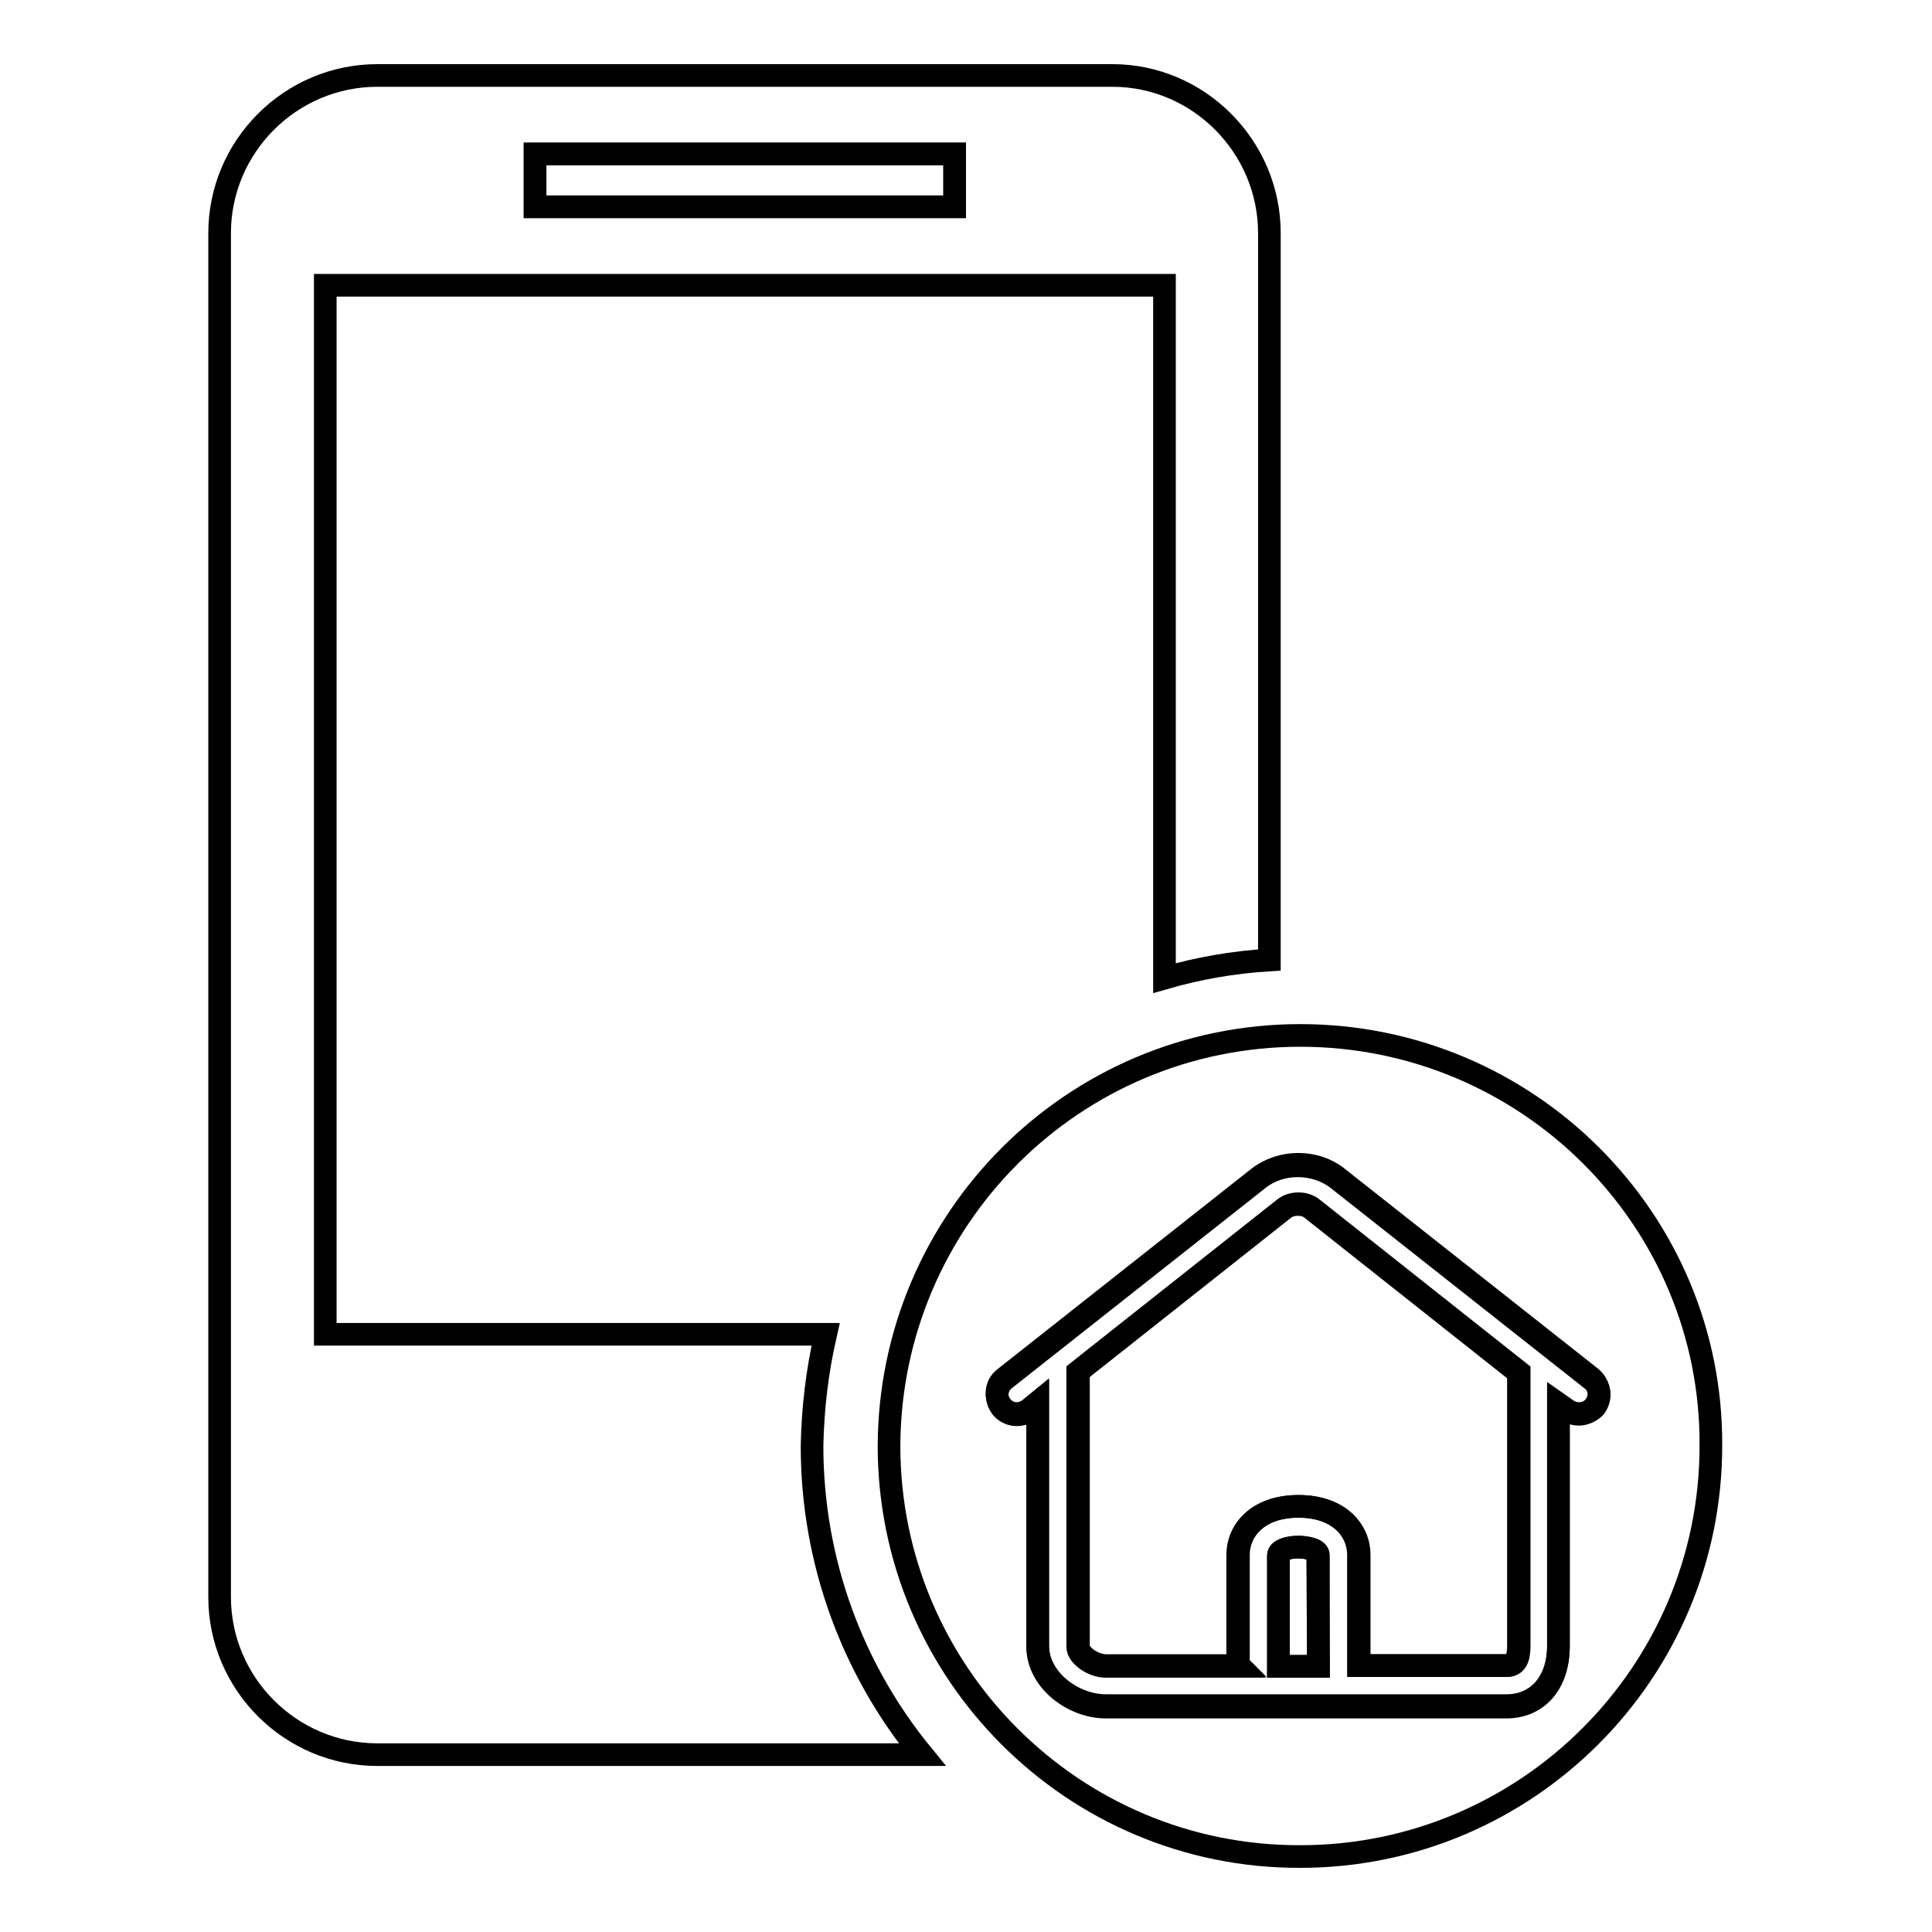 <?xml version="1.0" encoding="utf-8"?>
<!-- Svg Vector Icons : http://www.onlinewebfonts.com/icon -->
<!DOCTYPE svg PUBLIC "-//W3C//DTD SVG 1.1//EN" "http://www.w3.org/Graphics/SVG/1.1/DTD/svg11.dtd">
<svg version="1.1" xmlns="http://www.w3.org/2000/svg" xmlns:xlink="http://www.w3.org/1999/xlink" x="0px" y="0px" viewBox="0 0 256 256" enable-background="new 0 0 256 256" xml:space="preserve">
<g><g><path stroke-width="3" fill-opacity="0" stroke="#000000"  d="M70.9,20.4h55.6v7H70.9V20.4z"/><path stroke-width="3" fill-opacity="0" stroke="#000000"  d="M109.4,176.8H43.1v-139h111.2v91.8c4.5-1.3,9.1-2.1,13.9-2.4V30.9c0-11.5-9.4-20.9-20.8-20.9H50c-11.5,0-20.9,9.4-20.9,20.9v180.7c0,11.5,9.4,20.9,20.9,20.9h72.2c-9.1-11.1-14.6-25.4-14.6-40.9C107.7,186.5,108.3,181.6,109.4,176.8z M70.9,20.4h55.6v7H70.9V20.4z"/><path stroke-width="3" fill-opacity="0" stroke="#000000"  d="M210.9,182.6L177.2,156c-2.9-2.3-7.4-2.3-10.4,0l-33.7,26.6c-1.2,0.9-1.3,2.6-0.4,3.7c0.9,1.2,2.6,1.3,3.7,0.4l1.1-0.9v32.2c0,4.6,4.8,8,9,8h53.1c4.2,0,6.9-3.2,6.9-8v-32l1,0.7c0.5,0.4,1.1,0.6,1.7,0.6c0.8,0,1.6-0.3,2.1-1C212.2,185.2,212,183.6,210.9,182.6z M174.7,220.8h-5.3v-14.7c0-0.7,1.3-1.1,2.6-1.1c1.3,0,2.6,0.4,2.6,1.1L174.7,220.8L174.7,220.8z M201.3,218.1c0,1.8-0.5,2.6-1.6,2.6h-19.6c0,0,0-0.1,0-0.1V206c0-3.1-2.5-6.4-8-6.4c-5.5,0-8,3.3-8,6.4v14.6c0,0,0.1,0.1,0.1,0.1h-17.6c-1.7,0-3.7-1.4-3.7-2.6v-36.4l27.3-21.6c1-0.8,2.7-0.8,3.7,0l27.4,21.7L201.3,218.1L201.3,218.1z"/><path stroke-width="3" fill-opacity="0" stroke="#000000"  d="M170.1,160.2l-27.3,21.6v36.4c0,1.2,2,2.6,3.7,2.6h17.6c0,0-0.1-0.1-0.1-0.1V206c0-3.1,2.5-6.4,8-6.4c5.5,0,8,3.3,8,6.4v14.6c0,0,0,0.1,0,0.1h19.6c1.1,0,1.6-0.9,1.6-2.6v-36.2l-27.4-21.7C172.9,159.4,171.1,159.4,170.1,160.2z"/><path stroke-width="3" fill-opacity="0" stroke="#000000"  d="M172.3,137.2c-30.1,0-54.4,24.4-54.5,54.4c0,30,24.4,54.5,54.5,54.4c30,0,54.4-24.4,54.4-54.4C226.9,161.6,202.4,137.2,172.3,137.2z M209.2,187.4c-0.6,0-1.2-0.2-1.7-0.6l-1-0.7v32.1c0,4.8-2.7,8-6.9,8h-53.1c-4.2,0-9-3.4-9-8V186l-1.1,0.9c-1.2,0.9-2.8,0.7-3.7-0.4c-0.9-1.2-0.7-2.8,0.4-3.7l33.7-26.6c2.9-2.3,7.4-2.3,10.4,0l33.7,26.6c1.2,0.9,1.3,2.6,0.4,3.7C210.8,187,210,187.4,209.2,187.4z"/><path stroke-width="3" fill-opacity="0" stroke="#000000"  d="M172,205c-1.3,0-2.6,0.4-2.6,1.1v14.7h5.3v-14.7C174.7,205.3,173.3,205,172,205z"/></g></g>
</svg>